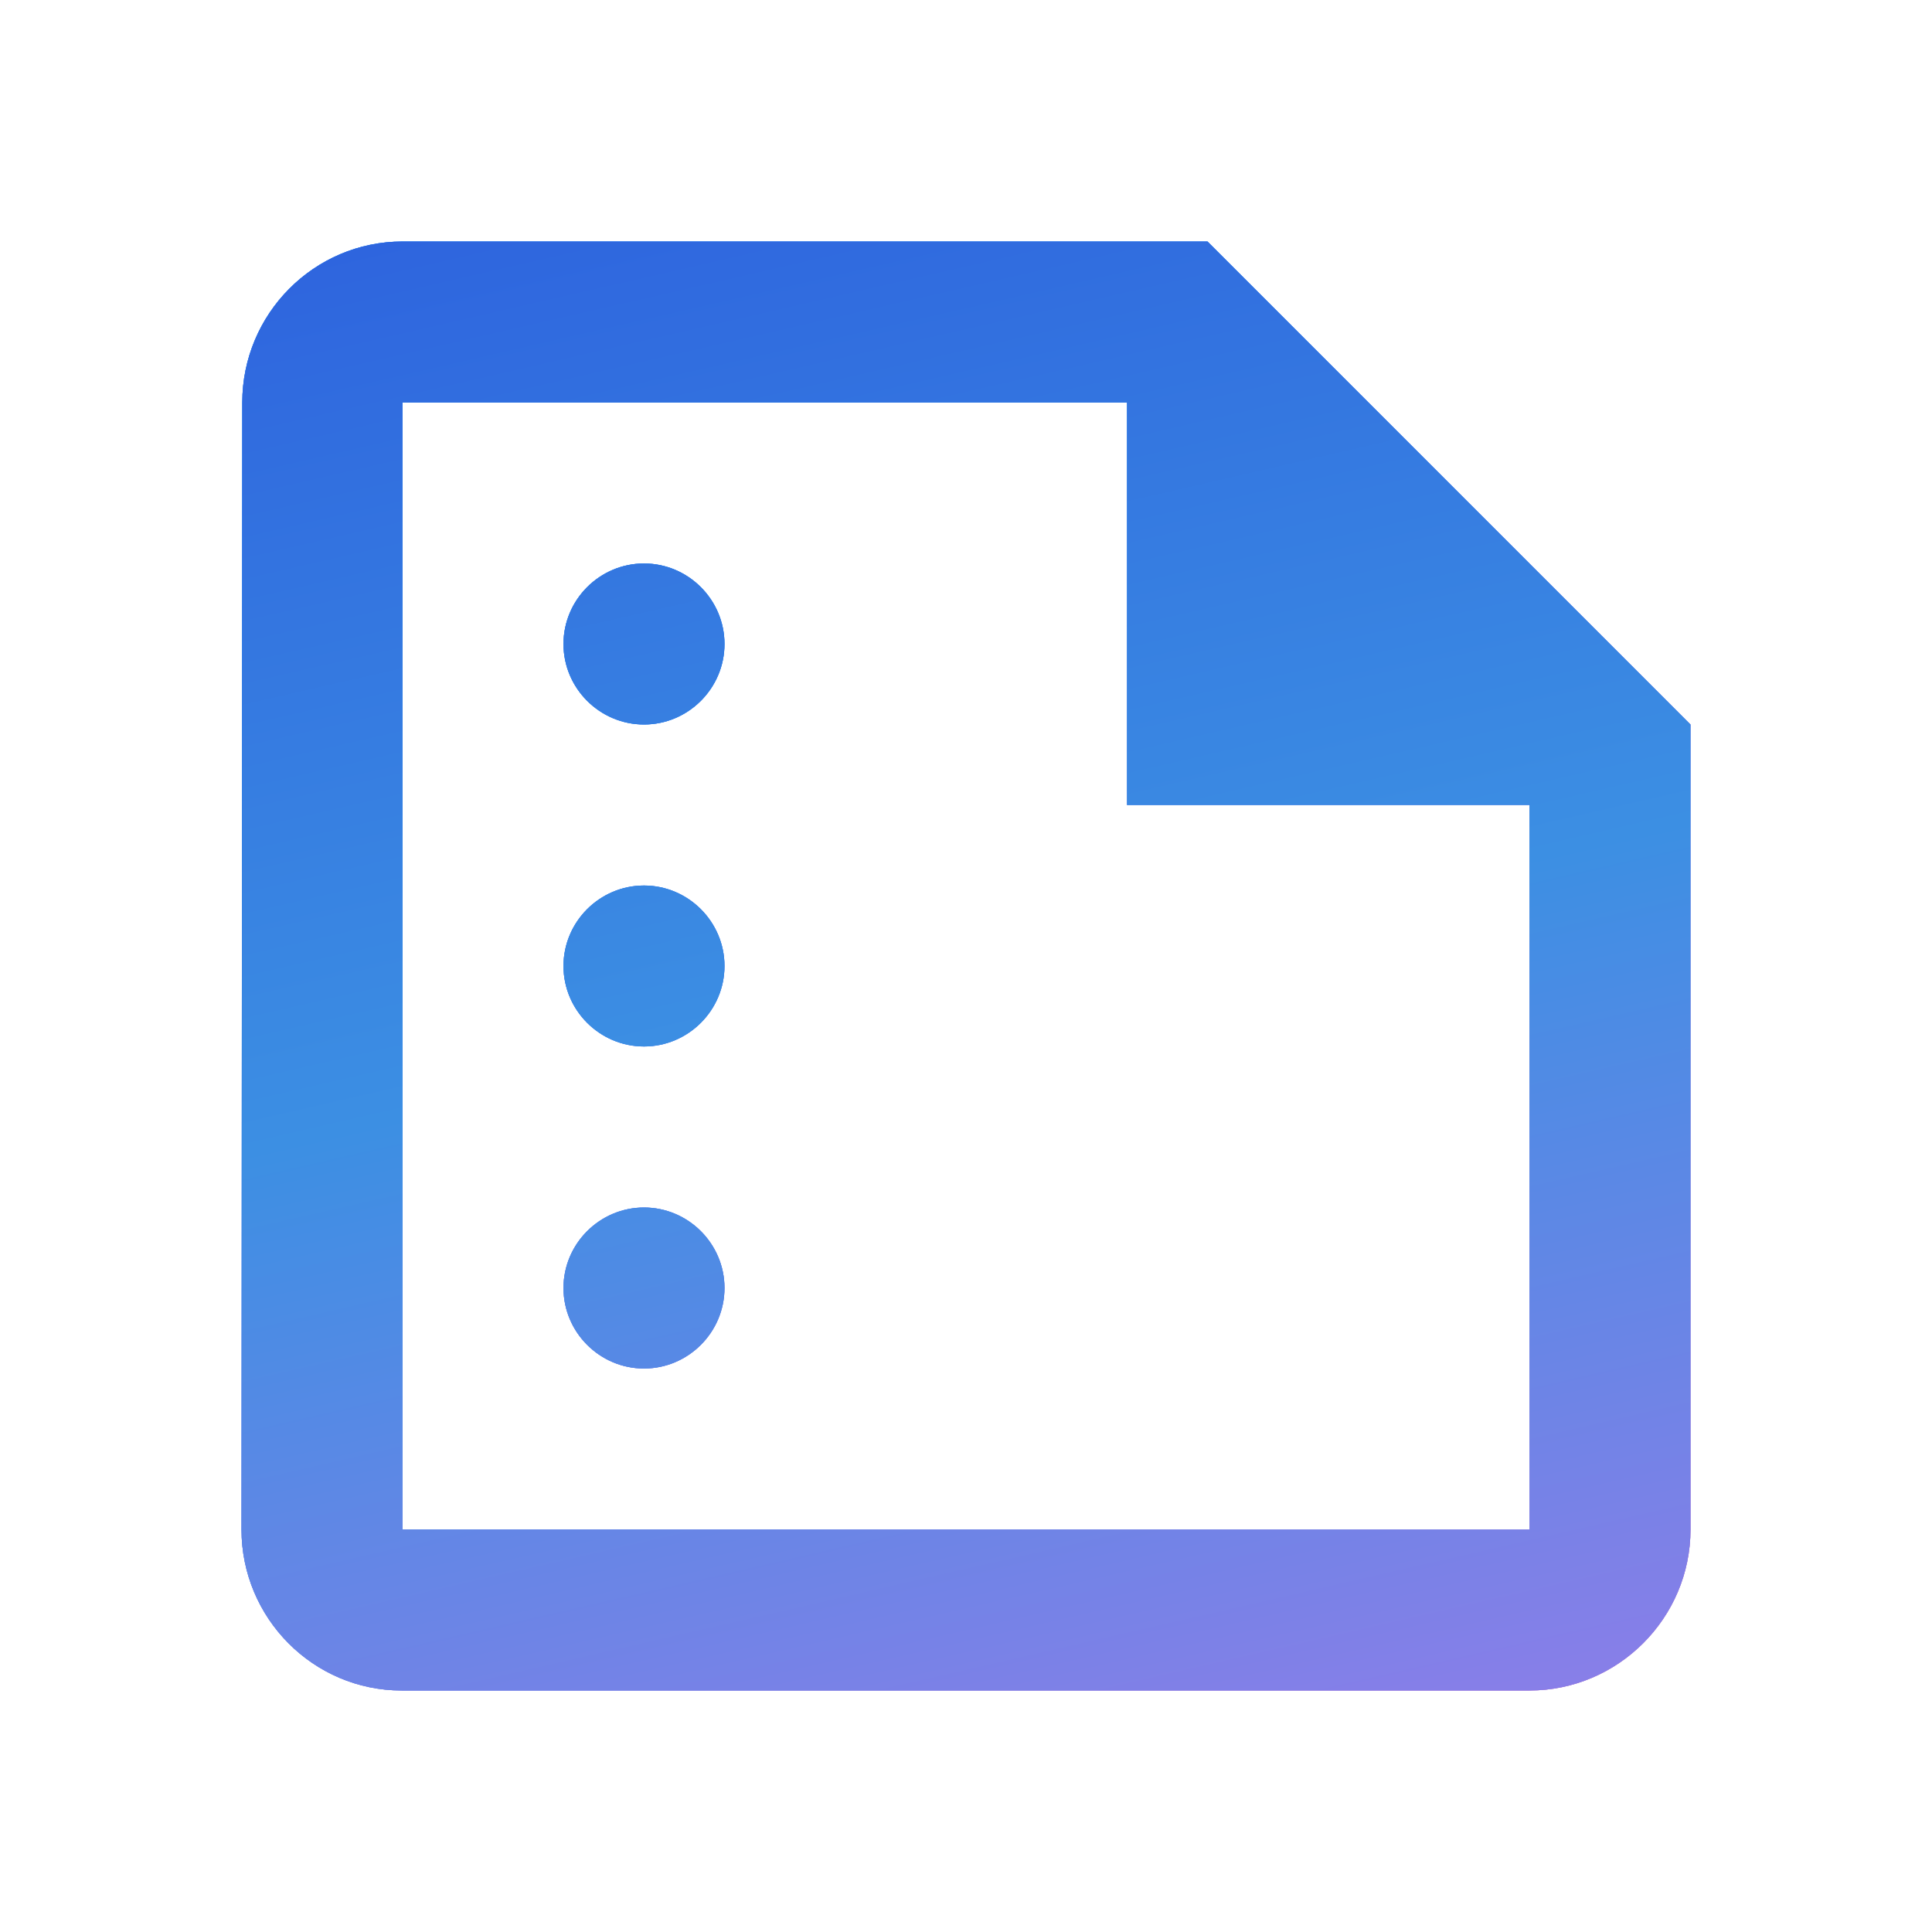 <svg width="32" height="32" viewBox="0 0 32 32" fill="none" xmlns="http://www.w3.org/2000/svg">
<path d="M20 4H6.667C5.2 4 4.013 5.2 4.013 6.667L4 25.333C4 26.8 5.187 28 6.653 28H25.333C26.8 28 28 26.8 28 25.333V12L20 4ZM6.667 25.333V6.667H18.667V13.333H25.333V25.333H6.667ZM12 10.667C12 11.4 11.4 12 10.667 12C9.933 12 9.333 11.4 9.333 10.667C9.333 9.933 9.933 9.333 10.667 9.333C11.4 9.333 12 9.933 12 10.667ZM12 16C12 16.733 11.4 17.333 10.667 17.333C9.933 17.333 9.333 16.733 9.333 16C9.333 15.267 9.933 14.667 10.667 14.667C11.4 14.667 12 15.267 12 16ZM12 21.333C12 22.067 11.4 22.667 10.667 22.667C9.933 22.667 9.333 22.067 9.333 21.333C9.333 20.6 9.933 20 10.667 20C11.4 20 12 20.6 12 21.333Z" fill="url(#paint0_linear_2805_38804)"/>
<path d="M20 4H6.667C5.2 4 4.013 5.2 4.013 6.667L4 25.333C4 26.8 5.187 28 6.653 28H25.333C26.8 28 28 26.8 28 25.333V12L20 4ZM6.667 25.333V6.667H18.667V13.333H25.333V25.333H6.667ZM12 10.667C12 11.4 11.4 12 10.667 12C9.933 12 9.333 11.4 9.333 10.667C9.333 9.933 9.933 9.333 10.667 9.333C11.4 9.333 12 9.933 12 10.667ZM12 16C12 16.733 11.4 17.333 10.667 17.333C9.933 17.333 9.333 16.733 9.333 16C9.333 15.267 9.933 14.667 10.667 14.667C11.4 14.667 12 15.267 12 16ZM12 21.333C12 22.067 11.4 22.667 10.667 22.667C9.933 22.667 9.333 22.067 9.333 21.333C9.333 20.6 9.933 20 10.667 20C11.4 20 12 20.6 12 21.333Z" fill="url(#paint1_linear_2805_38804)"/>
<path d="M20 4H6.667C5.2 4 4.013 5.2 4.013 6.667L4 25.333C4 26.8 5.187 28 6.653 28H25.333C26.8 28 28 26.8 28 25.333V12L20 4ZM6.667 25.333V6.667H18.667V13.333H25.333V25.333H6.667ZM12 10.667C12 11.4 11.4 12 10.667 12C9.933 12 9.333 11.4 9.333 10.667C9.333 9.933 9.933 9.333 10.667 9.333C11.4 9.333 12 9.933 12 10.667ZM12 16C12 16.733 11.4 17.333 10.667 17.333C9.933 17.333 9.333 16.733 9.333 16C9.333 15.267 9.933 14.667 10.667 14.667C11.4 14.667 12 15.267 12 16ZM12 21.333C12 22.067 11.4 22.667 10.667 22.667C9.933 22.667 9.333 22.067 9.333 21.333C9.333 20.6 9.933 20 10.667 20C11.4 20 12 20.6 12 21.333Z" fill="url(#paint2_linear_2805_38804)"/>
<defs>
<linearGradient id="paint0_linear_2805_38804" x1="-35.834" y1="-27.364" x2="32.941" y2="65.82" gradientUnits="userSpaceOnUse">
<stop offset="0.052" stop-color="#217BFE"/>
<stop offset="0.317" stop-color="#078EFB"/>
<stop offset="0.549" stop-color="#AC87EB"/>
<stop offset="0.969" stop-color="#EE4D5D"/>
</linearGradient>
<linearGradient id="paint1_linear_2805_38804" x1="-15.636" y1="-0.741" x2="38.91" y2="62.929" gradientUnits="userSpaceOnUse">
<stop offset="0.052" stop-color="#217BFE"/>
<stop offset="0.317" stop-color="#078EFB"/>
<stop offset="0.549" stop-color="#AC87EB"/>
<stop offset="0.969" stop-color="#EE4D5D"/>
</linearGradient>
<linearGradient id="paint2_linear_2805_38804" x1="3.727" y1="4.291" x2="10.641" y2="34.331" gradientUnits="userSpaceOnUse">
<stop stop-color="#2E64DE"/>
<stop offset="0.471" stop-color="#3C8FE3"/>
<stop offset="1" stop-color="#987BE9"/>
</linearGradient>
</defs>
</svg>
